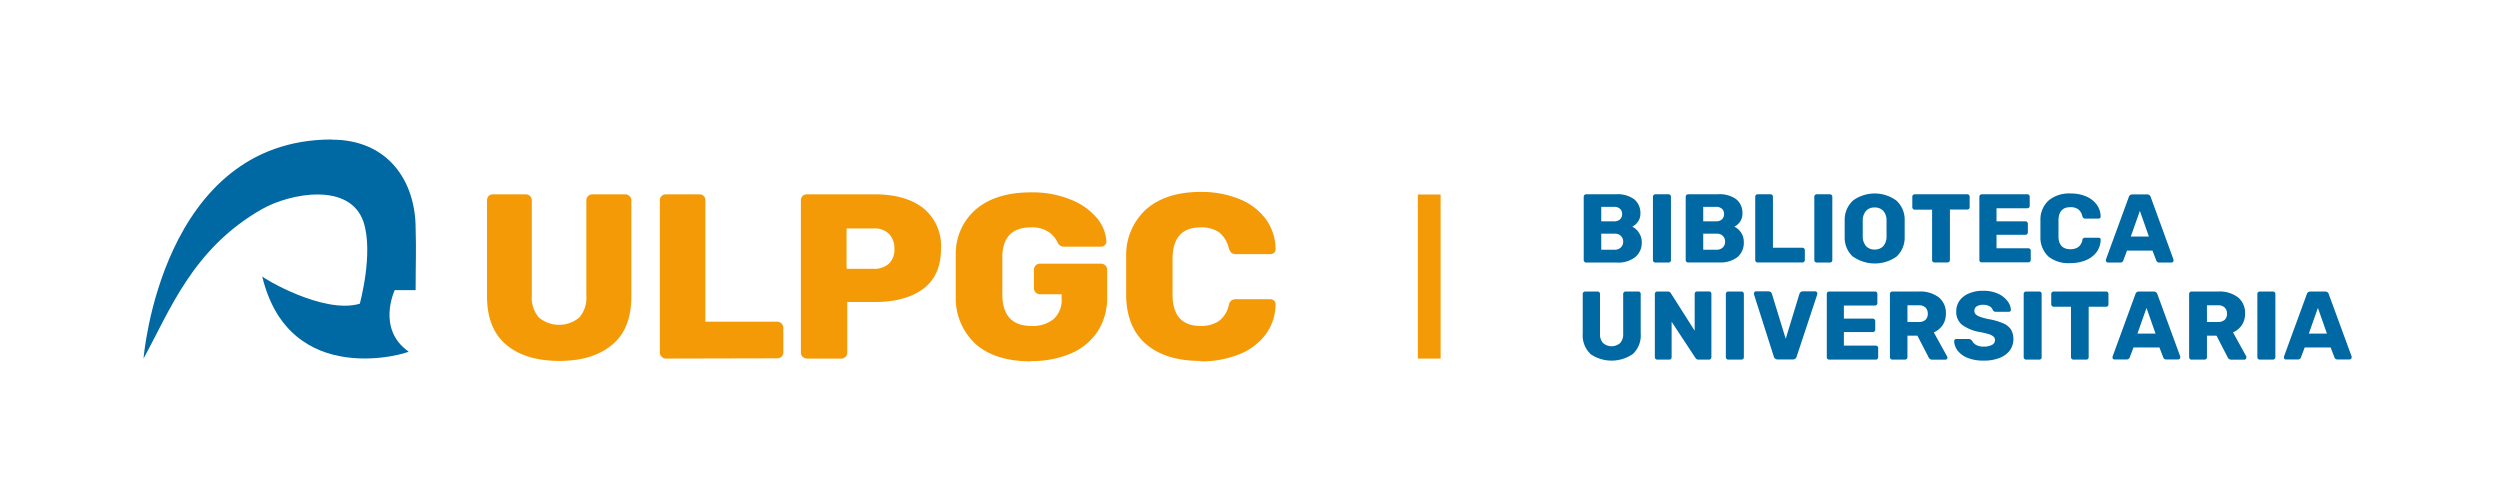 <svg id="Capa_1" data-name="Capa 1" xmlns="http://www.w3.org/2000/svg" viewBox="0 0 406.67 80.81"><path d="M54,22.72c9.07,0,13.61,6.68,13.61,14.47.11,3.55,0,5.58,0,10h-3.4s-3,6.34,2.26,10c0,.23-19.39,6.28-23.82-12.24,0,.22,10,6.23,15.88,4.45,0,0,2.28-8.3.59-13.33C56.9,29.59,47.22,31.42,42.64,34c-11.38,6.49-15,16.56-19.29,24.31,0,0,2.82-35.62,30.63-35.62" fill="#0068a3"/><path d="M195.29,58.71q-5.56,0-8.74-2.63t-3.36-7.72c0-.68,0-1.8,0-3.36s0-2.72,0-3.43a10,10,0,0,1,3.4-7.65q3.21-2.7,8.7-2.7a16.39,16.39,0,0,1,6.2,1.11,10,10,0,0,1,4.34,3.21,8.36,8.36,0,0,1,1.67,5,.72.72,0,0,1-.25.57.84.84,0,0,1-.6.23h-5.53a1.2,1.2,0,0,1-.79-.21,1.74,1.74,0,0,1-.45-.78,4.53,4.53,0,0,0-1.66-2.62,5.19,5.19,0,0,0-2.93-.74q-4.39,0-4.55,4.81c0,.69,0,1.74,0,3.17s0,2.51,0,3.24q.15,4.81,4.55,4.81a5.16,5.16,0,0,0,2.93-.76,4.34,4.34,0,0,0,1.66-2.6,1.37,1.37,0,0,1,.43-.78,1.31,1.31,0,0,1,.81-.21h5.53a.88.88,0,0,1,.6.23.72.72,0,0,1,.25.57,8.39,8.39,0,0,1-1.67,5,10,10,0,0,1-4.34,3.2,16.39,16.39,0,0,1-6.2,1.11m-27.6,0c-3.77,0-6.71-.9-8.84-2.69a10.08,10.08,0,0,1-3.38-7.69c0-.72,0-1.87,0-3.48s0-2.77,0-3.51a9.51,9.51,0,0,1,3.4-7.46q3.25-2.66,8.82-2.66a16.48,16.48,0,0,1,6.51,1.19,10.46,10.46,0,0,1,4.24,3,6.55,6.55,0,0,1,1.54,3.8.85.85,0,0,1-.86.84h-6a1.11,1.11,0,0,1-.6-.13,1.71,1.71,0,0,1-.41-.4,4.47,4.47,0,0,0-1.5-1.84,4.82,4.82,0,0,0-2.89-.76q-4.51,0-4.67,4.58c0,.71,0,1.81,0,3.28s0,2.59,0,3.33q.15,4.84,4.74,4.84a5.43,5.43,0,0,0,3.58-1.1,4.14,4.14,0,0,0,1.32-3.36v-.69H169.2a1,1,0,0,1-.72-.29,1,1,0,0,1-.29-.7v-3a1,1,0,0,1,.29-.71,1,1,0,0,1,.72-.28h9.88a1,1,0,0,1,.72.28.94.94,0,0,1,.3.71v4.43a10,10,0,0,1-1.54,5.59,9.77,9.77,0,0,1-4.34,3.59,16,16,0,0,1-6.53,1.24m-25.62-15a3.61,3.61,0,0,0,2.51-.82,3.1,3.1,0,0,0,.91-2.43,3.41,3.41,0,0,0-.84-2.4,3.32,3.32,0,0,0-2.58-.92h-4.36v6.57ZM131.25,58.33a1,1,0,0,1-.68-.29.92.92,0,0,1-.29-.67V32.6a1,1,0,0,1,.27-.71.93.93,0,0,1,.7-.28h11q5.06,0,7.94,2.25a7.87,7.87,0,0,1,2.88,6.6q0,4.35-2.88,6.51t-7.94,2.16h-4.43v8.24a.91.91,0,0,1-.28.67.92.92,0,0,1-.7.29Zm-22.93,0a.94.94,0,0,1-.68-.29.89.89,0,0,1-.3-.67V32.56a.89.89,0,0,1,.3-.69,1,1,0,0,1,.68-.26h5.44a1,1,0,0,1,.7.26.9.9,0,0,1,.28.69V52.33h11.67a1,1,0,0,1,.72.29,1,1,0,0,1,.29.71v4a.91.91,0,0,1-.29.69,1,1,0,0,1-.72.27ZM91,58.71q-5.52,0-8.65-2.63c-2.09-1.76-3.13-4.39-3.13-7.91V32.6a1,1,0,0,1,.27-.71.91.91,0,0,1,.7-.28H85.5a1,1,0,0,1,.72.28,1,1,0,0,1,.29.71V48.1a4.91,4.91,0,0,0,1.15,3.55,5.13,5.13,0,0,0,6.57,0,4.9,4.9,0,0,0,1.15-3.53V32.6a1,1,0,0,1,.29-.71,1,1,0,0,1,.72-.28h5.29a1,1,0,0,1,.72.28.94.94,0,0,1,.3.71V48.17c0,3.52-1,6.15-3.12,7.91s-4.94,2.63-8.6,2.63" fill="#f59a07"/><rect x="230.64" y="31.64" width="3.7" height="26.69" fill="#f59a07"/><path d="M258.72,57.57a4.14,4.14,0,0,1-1.26-3.3V47.81a.36.36,0,0,1,.12-.28.37.37,0,0,1,.28-.11h2a.38.38,0,0,1,.29.11.36.36,0,0,1,.12.28v6.45a2.14,2.14,0,0,0,.49,1.54,2.12,2.12,0,0,0,2.79,0,2.13,2.13,0,0,0,.49-1.53V47.81a.36.36,0,0,1,.12-.28.37.37,0,0,1,.28-.11h2.06a.36.36,0,0,1,.28.11.39.39,0,0,1,.11.28v6.46a4.14,4.14,0,0,1-1.26,3.3,6.08,6.08,0,0,1-6.95,0Z" fill="#0068a3"/><path d="M269.31,58.38a.38.38,0,0,1-.12-.28V47.81a.36.36,0,0,1,.12-.28.37.37,0,0,1,.28-.11h1.68a.55.55,0,0,1,.54.3l3.86,6.08v-6a.36.36,0,0,1,.12-.28.37.37,0,0,1,.28-.11H278a.36.36,0,0,1,.28.11.39.39,0,0,1,.11.28V58.09a.44.44,0,0,1-.11.29.36.36,0,0,1-.28.12h-1.7a.57.57,0,0,1-.52-.3l-3.86-5.86V58.1a.41.41,0,0,1-.11.28.38.38,0,0,1-.29.12h-1.9A.38.38,0,0,1,269.31,58.38Z" fill="#0068a3"/><path d="M280.86,58.38a.38.38,0,0,1-.12-.28V47.81a.39.39,0,0,1,.39-.39h2.13a.39.39,0,0,1,.29.11.36.36,0,0,1,.12.28V58.1a.37.37,0,0,1-.12.29.44.44,0,0,1-.29.11h-2.13A.37.37,0,0,1,280.86,58.38Z" fill="#0068a3"/><path d="M288.54,58l-3.23-10.14,0-.14a.37.37,0,0,1,.1-.23.33.33,0,0,1,.25-.1h2a.62.62,0,0,1,.38.12.59.59,0,0,1,.19.29l2.25,7.31,2.23-7.31a.69.69,0,0,1,.2-.29.59.59,0,0,1,.37-.12h2a.3.3,0,0,1,.23.1.33.33,0,0,1,.11.23l0,.14L292.26,58a.61.61,0,0,1-.65.47h-2.42A.62.62,0,0,1,288.54,58Z" fill="#0068a3"/><path d="M297.27,58.38a.37.37,0,0,1-.11-.28V47.81a.36.36,0,0,1,.11-.28.38.38,0,0,1,.28-.11H305a.36.36,0,0,1,.28.11.39.39,0,0,1,.11.28V49.3a.41.41,0,0,1-.11.28.36.36,0,0,1-.28.12h-5.06v2.13h4.71a.36.36,0,0,1,.28.12.4.4,0,0,1,.11.3v1.37a.37.37,0,0,1-.11.28.36.36,0,0,1-.28.12h-4.71v2.2h5.18a.42.42,0,0,1,.29.11.4.4,0,0,1,.11.29V58.1a.41.41,0,0,1-.11.28.38.38,0,0,1-.29.12h-7.52A.39.39,0,0,1,297.27,58.38Z" fill="#0068a3"/><path d="M307.55,58.38a.38.38,0,0,1-.12-.28V47.81a.36.36,0,0,1,.12-.28.37.37,0,0,1,.28-.11h4.3a5,5,0,0,1,3.24.94A3.23,3.23,0,0,1,316.53,51a3.27,3.27,0,0,1-.52,1.88,3.38,3.38,0,0,1-1.44,1.19L316.74,58a.45.45,0,0,1,.05.18.33.33,0,0,1-.11.23.28.28,0,0,1-.22.1h-2.11a.66.66,0,0,1-.65-.43l-1.8-3.48h-1.62V58.1a.37.37,0,0,1-.12.29.42.42,0,0,1-.29.11h-2A.38.38,0,0,1,307.55,58.38Zm4.55-6a1.59,1.59,0,0,0,1.11-.35,1.31,1.31,0,0,0,.38-1,1.35,1.35,0,0,0-.37-1,1.51,1.51,0,0,0-1.12-.37h-1.82v2.72Z" fill="#0068a3"/><path d="M320.08,58.22a3.78,3.78,0,0,1-1.62-1.17,2.66,2.66,0,0,1-.58-1.57.3.3,0,0,1,.1-.23.34.34,0,0,1,.25-.11h2a.57.57,0,0,1,.31.08.9.9,0,0,1,.25.21,1.65,1.65,0,0,0,.66.68,2.42,2.42,0,0,0,1.22.27,2.73,2.73,0,0,0,1.38-.29.85.85,0,0,0,.47-.77.75.75,0,0,0-.24-.57,2.27,2.27,0,0,0-.77-.4A15.42,15.42,0,0,0,322,54a6.74,6.74,0,0,1-2.84-1.17,2.65,2.65,0,0,1-.94-2.19,3,3,0,0,1,.53-1.73,3.52,3.52,0,0,1,1.54-1.18,5.77,5.77,0,0,1,2.33-.43,5.69,5.69,0,0,1,2.39.47,4,4,0,0,1,1.54,1.2,2.61,2.61,0,0,1,.56,1.42.32.32,0,0,1-.09.23.3.3,0,0,1-.24.1h-2.09a.68.68,0,0,1-.31-.06.7.7,0,0,1-.21-.21,1.06,1.06,0,0,0-.52-.62,1.94,1.94,0,0,0-1-.25,2,2,0,0,0-1.1.25.85.85,0,0,0-.38.75.78.78,0,0,0,.22.55,1.79,1.79,0,0,0,.7.4,9,9,0,0,0,1.38.38,10.06,10.06,0,0,1,2.35.67,2.93,2.93,0,0,1,1.29,1,3.22,3.22,0,0,1-.2,3.46,3.82,3.82,0,0,1-1.69,1.2,6.82,6.82,0,0,1-2.48.42A6.89,6.89,0,0,1,320.08,58.22Z" fill="#0068a3"/><path d="M329.31,58.38a.34.34,0,0,1-.12-.28V47.81a.33.33,0,0,1,.12-.28.35.35,0,0,1,.27-.11h2.12a.4.4,0,0,1,.3.11.36.36,0,0,1,.11.28V58.1a.36.36,0,0,1-.11.29.44.44,0,0,1-.3.11h-2.12A.36.36,0,0,1,329.31,58.38Z" fill="#0068a3"/><path d="M337,58.38a.38.38,0,0,1-.12-.28V49.9h-2.82a.41.41,0,0,1-.39-.39v-1.7a.39.39,0,0,1,.39-.39h8.52a.38.38,0,0,1,.29.11.39.39,0,0,1,.11.28v1.7a.39.39,0,0,1-.11.28.38.38,0,0,1-.29.11h-2.82v8.2a.37.37,0,0,1-.11.28.36.36,0,0,1-.28.12h-2.09A.38.38,0,0,1,337,58.38Z" fill="#0068a3"/><path d="M343.74,58.4a.37.37,0,0,1-.1-.23.41.41,0,0,1,0-.14l3.72-10.17a.6.6,0,0,1,.2-.32.69.69,0,0,1,.41-.12h2.35a.66.66,0,0,1,.41.12.69.69,0,0,1,.21.32L354.66,58l0,.14a.32.32,0,0,1-.1.23.33.33,0,0,1-.25.1H352.4a.49.49,0,0,1-.51-.33l-.62-1.62h-4.22l-.61,1.62a.5.5,0,0,1-.52.33H344A.32.32,0,0,1,343.74,58.4Zm6.9-4.13-1.47-4.18-1.48,4.18Z" fill="#0068a3"/><path d="M356.22,58.38a.38.38,0,0,1-.12-.28V47.81a.36.36,0,0,1,.12-.28.37.37,0,0,1,.28-.11h4.3a5,5,0,0,1,3.24.94A3.23,3.23,0,0,1,365.2,51a3.27,3.27,0,0,1-.52,1.88,3.38,3.38,0,0,1-1.44,1.19L365.41,58a.45.45,0,0,1,0,.18.33.33,0,0,1-.11.23.28.28,0,0,1-.22.1H363a.66.66,0,0,1-.65-.43l-1.8-3.48H359V58.1a.37.37,0,0,1-.12.29.42.42,0,0,1-.29.11h-2A.38.38,0,0,1,356.22,58.38Zm4.55-6a1.59,1.59,0,0,0,1.11-.35,1.31,1.31,0,0,0,.38-1,1.35,1.35,0,0,0-.37-1,1.51,1.51,0,0,0-1.12-.37H359v2.72Z" fill="#0068a3"/><path d="M367.32,58.38a.38.38,0,0,1-.12-.28V47.81a.36.36,0,0,1,.12-.28.37.37,0,0,1,.28-.11h2.12a.39.39,0,0,1,.29.11.36.36,0,0,1,.12.28V58.1a.37.37,0,0,1-.12.29.44.44,0,0,1-.29.11H367.6A.38.38,0,0,1,367.32,58.38Z" fill="#0068a3"/><path d="M371.62,58.4a.37.37,0,0,1-.1-.23.41.41,0,0,1,0-.14l3.72-10.17a.6.6,0,0,1,.2-.32.7.7,0,0,1,.42-.12h2.34a.66.66,0,0,1,.41.12.57.57,0,0,1,.21.32L382.54,58l0,.14a.32.32,0,0,1-.1.23.33.33,0,0,1-.25.1h-1.94a.49.49,0,0,1-.51-.33l-.62-1.62h-4.22l-.61,1.62a.49.49,0,0,1-.52.33h-1.95A.32.32,0,0,1,371.62,58.4Zm6.9-4.13-1.47-4.18-1.48,4.18Z" fill="#0068a3"/><path d="M257.74,42.59a.38.38,0,0,1-.12-.28V32a.35.35,0,0,1,.12-.28.37.37,0,0,1,.27-.12h4.83a4.58,4.58,0,0,1,3,.82,2.86,2.86,0,0,1,1,2.32,2.2,2.2,0,0,1-.41,1.34,2.62,2.62,0,0,1-.91.8,2.57,2.57,0,0,1,1.09,1,2.61,2.61,0,0,1,.45,1.49A3,3,0,0,1,266,41.82a4.46,4.46,0,0,1-3,.89h-5A.37.37,0,0,1,257.74,42.59ZM262.53,36a1.3,1.3,0,0,0,1-.33,1.11,1.11,0,0,0,.34-.86,1.08,1.08,0,0,0-.34-.84,1.34,1.34,0,0,0-1-.32h-2.06V36Zm.14,4.62a1.34,1.34,0,0,0,1-.38,1.25,1.25,0,0,0,.37-.92,1.27,1.27,0,0,0-.37-.94,1.34,1.34,0,0,0-1-.37h-2.2v2.61Z" fill="#0068a3"/><path d="M269,42.59a.38.38,0,0,1-.12-.28V32a.35.35,0,0,1,.12-.28.38.38,0,0,1,.28-.12h2.12a.37.37,0,0,1,.29.12.35.35,0,0,1,.12.28V42.31a.38.38,0,0,1-.12.29.4.4,0,0,1-.29.11h-2.12A.38.38,0,0,1,269,42.59Z" fill="#0068a3"/><path d="M274.33,42.59a.38.38,0,0,1-.12-.28V32a.35.35,0,0,1,.12-.28.38.38,0,0,1,.28-.12h4.83a4.58,4.58,0,0,1,3,.82,2.85,2.85,0,0,1,1,2.32,2.26,2.26,0,0,1-.4,1.34,2.71,2.71,0,0,1-.91.8,2.71,2.71,0,0,1,1.53,2.45,3.07,3.07,0,0,1-1,2.47,4.49,4.49,0,0,1-3,.89h-5A.38.38,0,0,1,274.33,42.59ZM279.12,36a1.34,1.34,0,0,0,1-.33,1.14,1.14,0,0,0,.33-.86,1.11,1.11,0,0,0-.33-.84,1.38,1.38,0,0,0-1-.32h-2.06V36Zm.14,4.62a1.37,1.37,0,0,0,1-.38,1.28,1.28,0,0,0,.36-.92,1.3,1.3,0,0,0-.36-.94,1.36,1.36,0,0,0-1-.37h-2.2v2.61Z" fill="#0068a3"/><path d="M285.64,42.59a.38.38,0,0,1-.12-.28V32a.35.35,0,0,1,.12-.28.37.37,0,0,1,.27-.12H288a.38.38,0,0,1,.29.12.38.38,0,0,1,.11.28v8.3h4.8a.39.39,0,0,1,.39.41v1.58a.37.37,0,0,1-.11.28.36.36,0,0,1-.28.12h-7.29A.37.37,0,0,1,285.64,42.59Z" fill="#0068a3"/><path d="M295.25,42.59a.38.38,0,0,1-.12-.28V32a.35.35,0,0,1,.12-.28.37.37,0,0,1,.27-.12h2.12a.41.41,0,0,1,.3.12.35.35,0,0,1,.12.28V42.31a.38.38,0,0,1-.12.29.44.44,0,0,1-.3.11h-2.12A.37.37,0,0,1,295.25,42.59Z" fill="#0068a3"/><path d="M301.43,41.77a4.16,4.16,0,0,1-1.36-3.21c0-.31,0-.76,0-1.36s0-1.07,0-1.38a4.24,4.24,0,0,1,1.38-3.22,6,6,0,0,1,7,0,4.18,4.18,0,0,1,1.38,3.22q0,.91,0,1.38c0,.29,0,.75,0,1.36a4.2,4.2,0,0,1-1.36,3.21,6.17,6.17,0,0,1-7,0Zm4.9-1.71a2.34,2.34,0,0,0,.55-1.6q0-.91,0-1.29c0-.28,0-.71,0-1.3a2.31,2.31,0,0,0-.56-1.6,1.86,1.86,0,0,0-1.38-.52,1.84,1.84,0,0,0-1.37.52,2.36,2.36,0,0,0-.56,1.6c0,.29,0,.73,0,1.3s0,1,0,1.29a2.34,2.34,0,0,0,.56,1.6,1.8,1.8,0,0,0,1.37.53A1.86,1.86,0,0,0,306.33,40.06Z" fill="#0068a3"/><path d="M314.4,42.59a.37.37,0,0,1-.11-.28v-8.2h-2.82a.41.41,0,0,1-.4-.4V32a.35.35,0,0,1,.12-.28.38.38,0,0,1,.28-.12H320a.37.37,0,0,1,.29.12.38.38,0,0,1,.11.28v1.69a.38.38,0,0,1-.4.4h-2.81v8.2a.41.41,0,0,1-.11.28.38.38,0,0,1-.29.12h-2.09A.39.39,0,0,1,314.4,42.59Z" fill="#0068a3"/><path d="M322.1,42.59a.38.38,0,0,1-.12-.28V32a.35.35,0,0,1,.12-.28.38.38,0,0,1,.28-.12h7.39a.38.38,0,0,1,.29.12.38.38,0,0,1,.11.28v1.49a.43.43,0,0,1-.11.28.42.42,0,0,1-.29.11h-5V36h4.7a.38.38,0,0,1,.29.12.44.44,0,0,1,.11.29v1.38a.41.41,0,0,1-.11.28.38.38,0,0,1-.29.12h-4.7v2.2h5.18a.39.39,0,0,1,.28.11.36.36,0,0,1,.11.28v1.49a.37.37,0,0,1-.11.28.36.36,0,0,1-.28.12h-7.52A.38.38,0,0,1,322.1,42.59Z" fill="#0068a3"/><path d="M333.26,41.77a4.21,4.21,0,0,1-1.35-3.19c0-.29,0-.75,0-1.4s0-1.13,0-1.42a4.2,4.2,0,0,1,1.37-3.18,5.25,5.25,0,0,1,3.52-1.11,6.4,6.4,0,0,1,2.5.46,4.15,4.15,0,0,1,1.75,1.33,3.37,3.37,0,0,1,.66,2v0a.28.28,0,0,1-.11.22.3.3,0,0,1-.22.08h-2.14a.49.49,0,0,1-.32-.08.72.72,0,0,1-.19-.33,1.92,1.92,0,0,0-.7-1.13,2.13,2.13,0,0,0-1.25-.32c-1.24,0-1.89.69-1.93,2.09,0,.28,0,.72,0,1.31s0,1,0,1.35c0,1.39.69,2.09,1.93,2.09a2.24,2.24,0,0,0,1.27-.34,1.83,1.83,0,0,0,.68-1.12.43.43,0,0,1,.51-.41h2.14a.36.36,0,0,1,.24.09.28.28,0,0,1,.09.24,3.37,3.37,0,0,1-.66,2,4.15,4.15,0,0,1-1.75,1.33,6.4,6.4,0,0,1-2.5.47A5.26,5.26,0,0,1,333.26,41.77Z" fill="#0068a3"/><path d="M342.66,42.61a.37.37,0,0,1-.1-.23.49.49,0,0,1,0-.15l3.72-10.16a.6.6,0,0,1,.2-.32.7.7,0,0,1,.42-.13h2.34a.67.67,0,0,1,.41.13.57.57,0,0,1,.21.32l3.7,10.16,0,.15a.32.32,0,0,1-.1.23.37.37,0,0,1-.25.1h-1.94a.49.49,0,0,1-.51-.33l-.62-1.62H346l-.61,1.62a.49.49,0,0,1-.52.33h-1.95A.37.37,0,0,1,342.66,42.61Zm6.9-4.13-1.47-4.18-1.48,4.18Z" fill="#0068a3"/></svg>